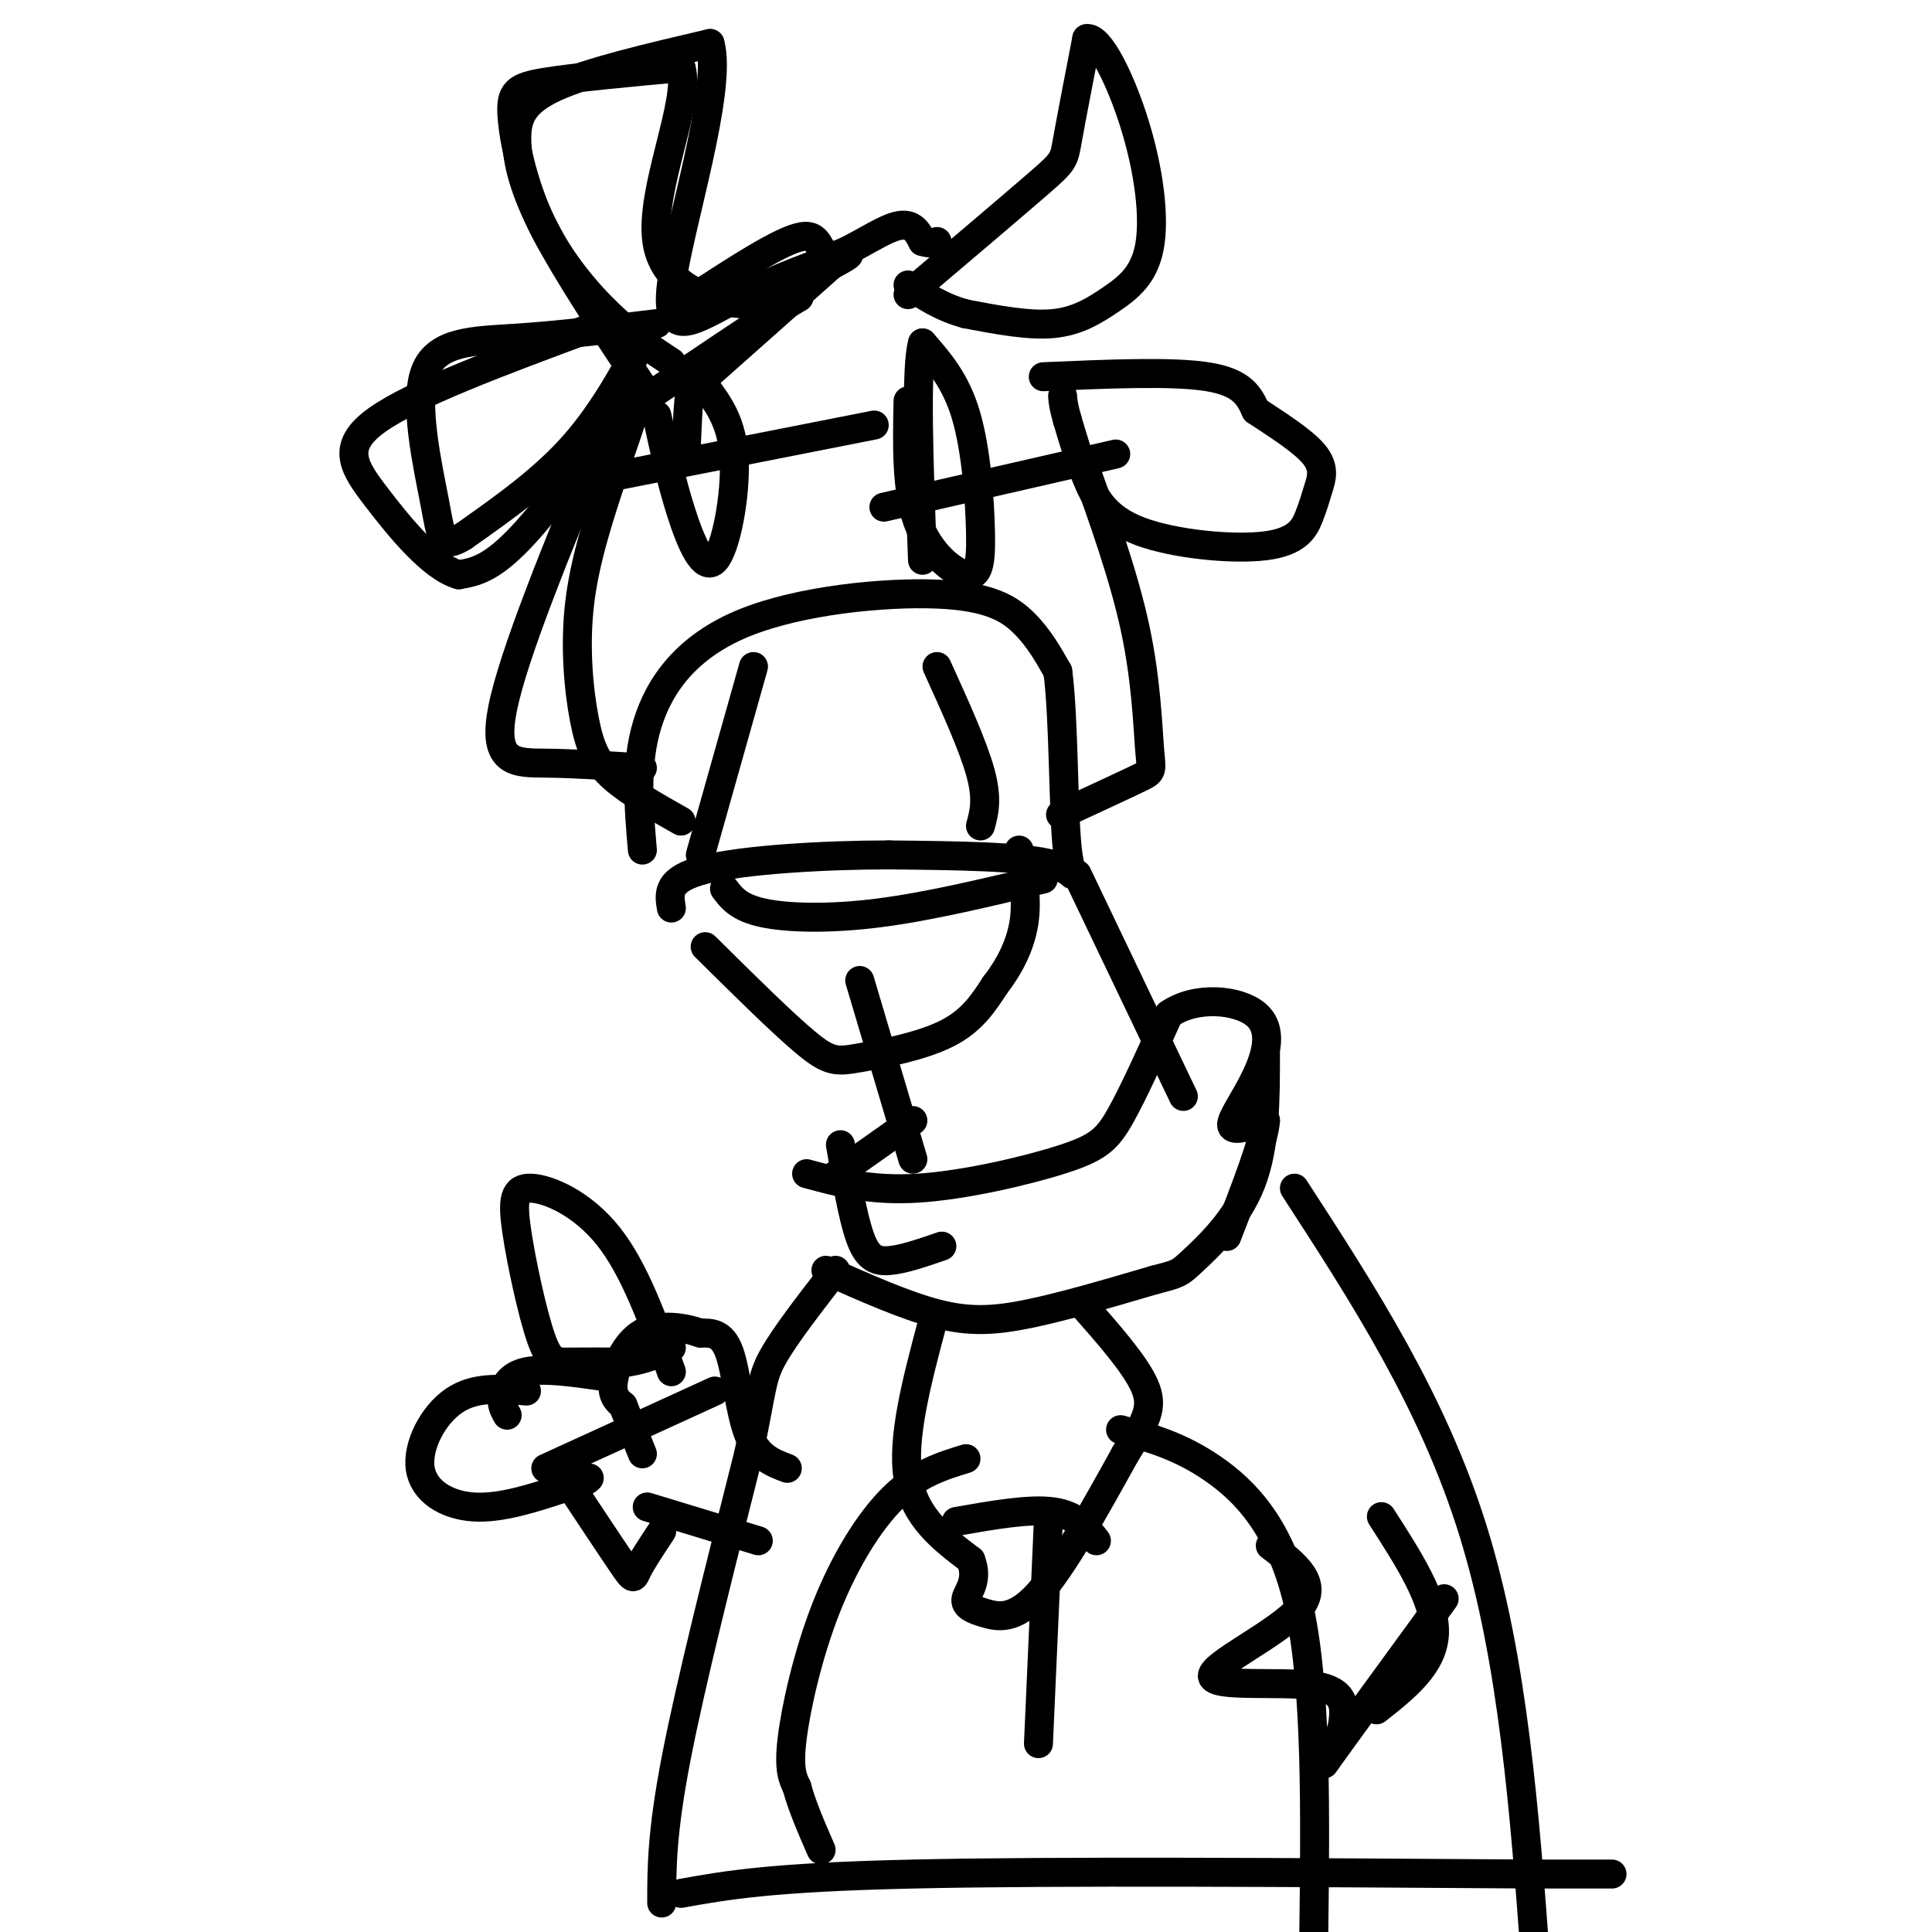 <svg viewBox='0 0 400 400' version='1.1' xmlns='http://www.w3.org/2000/svg' xmlns:xlink='http://www.w3.org/1999/xlink'><g fill='none' stroke='#000000' stroke-width='6' stroke-linecap='round' stroke-linejoin='round'><path d='M137,394c0.000,-7.250 0.000,-14.500 3,-30c3.000,-15.500 9.000,-39.250 15,-63'/><path d='M155,301c2.867,-13.444 2.533,-15.556 5,-20c2.467,-4.444 7.733,-11.222 13,-18'/><path d='M171,263c8.178,3.644 16.356,7.289 23,9c6.644,1.711 11.756,1.489 19,0c7.244,-1.489 16.622,-4.244 26,-7'/><path d='M239,265c5.155,-1.357 5.042,-1.250 8,-4c2.958,-2.750 8.988,-8.357 12,-16c3.012,-7.643 3.006,-17.321 3,-27'/><path d='M172,244c0.000,0.000 17.000,-12.000 17,-12'/><path d='M174,237c1.267,7.400 2.533,14.800 4,19c1.467,4.200 3.133,5.200 6,5c2.867,-0.200 6.933,-1.600 11,-3'/><path d='M167,243c6.625,1.804 13.250,3.607 23,3c9.750,-0.607 22.625,-3.625 30,-6c7.375,-2.375 9.250,-4.107 12,-9c2.750,-4.893 6.375,-12.946 10,-21'/><path d='M242,210c5.522,-3.874 14.325,-3.059 18,0c3.675,3.059 2.220,8.362 0,13c-2.220,4.638 -5.206,8.611 -5,10c0.206,1.389 3.603,0.195 7,-1'/><path d='M262,232c-0.167,3.833 -4.083,13.917 -8,24'/><path d='M268,246c14.333,22.083 28.667,44.167 37,71c8.333,26.833 10.667,58.417 13,90'/><path d='M318,407c2.167,16.333 1.083,12.167 0,8'/><path d='M141,392c9.250,-1.667 18.500,-3.333 48,-4c29.500,-0.667 79.250,-0.333 129,0'/><path d='M318,388c23.000,0.000 16.000,0.000 9,0'/><path d='M163,304c-3.067,-1.156 -6.133,-2.311 -8,-7c-1.867,-4.689 -2.533,-12.911 -4,-17c-1.467,-4.089 -3.733,-4.044 -6,-4'/><path d='M145,276c-3.262,-1.155 -8.417,-2.042 -12,0c-3.583,2.042 -5.595,7.012 -6,10c-0.405,2.988 0.798,3.994 2,5'/><path d='M129,291c1.000,2.500 2.500,6.250 4,10'/><path d='M139,284c-3.806,-10.597 -7.613,-21.193 -13,-28c-5.387,-6.807 -12.355,-9.824 -16,-10c-3.645,-0.176 -3.967,2.489 -3,9c0.967,6.511 3.222,16.868 5,22c1.778,5.132 3.079,5.038 6,5c2.921,-0.038 7.460,-0.019 12,0'/><path d='M130,282c3.500,-0.500 6.250,-1.750 9,-3'/><path d='M125,285c-6.178,-0.889 -12.356,-1.778 -16,-1c-3.644,0.778 -4.756,3.222 -5,5c-0.244,1.778 0.378,2.889 1,4'/><path d='M109,288c-5.333,-0.476 -10.667,-0.952 -15,2c-4.333,2.952 -7.667,9.333 -7,14c0.667,4.667 5.333,7.619 11,8c5.667,0.381 12.333,-1.810 19,-4'/><path d='M117,308c4.000,-1.000 4.500,-1.500 5,-2'/><path d='M113,304c0.000,0.000 35.000,-16.000 35,-16'/><path d='M117,306c4.844,7.311 9.689,14.622 12,18c2.311,3.378 2.089,2.822 3,1c0.911,-1.822 2.956,-4.911 5,-8'/><path d='M134,312c0.000,0.000 23.000,7.000 23,7'/><path d='M263,320c5.161,3.923 10.321,7.845 6,13c-4.321,5.155 -18.125,11.542 -18,14c0.125,2.458 14.179,0.988 21,2c6.821,1.012 6.411,4.506 6,8'/><path d='M278,357c-0.800,4.267 -5.800,10.933 -3,7c2.800,-3.933 13.400,-18.467 24,-33'/><path d='M286,314c5.583,8.667 11.167,17.333 11,24c-0.167,6.667 -6.083,11.333 -12,16'/><path d='M232,296c6.089,1.667 12.178,3.333 19,8c6.822,4.667 14.378,12.333 18,29c3.622,16.667 3.311,42.333 3,68'/><path d='M200,302c-4.970,1.524 -9.940,3.048 -15,8c-5.060,4.952 -10.208,13.333 -14,23c-3.792,9.667 -6.226,20.619 -7,27c-0.774,6.381 0.113,8.190 1,10'/><path d='M165,370c1.000,3.833 3.000,8.417 5,13'/><path d='M245,227c0.000,0.000 -22.000,-46.000 -22,-46'/><path d='M189,240c0.000,0.000 -11.000,-37.000 -11,-37'/><path d='M133,176c-0.762,-8.825 -1.525,-17.649 1,-26c2.525,-8.351 8.337,-16.228 20,-21c11.663,-4.772 29.179,-6.439 40,-6c10.821,0.439 14.949,2.982 18,6c3.051,3.018 5.026,6.509 7,10'/><path d='M219,139c1.310,9.714 1.083,29.000 2,37c0.917,8.000 2.976,4.714 -3,3c-5.976,-1.714 -19.988,-1.857 -34,-2'/><path d='M184,177c-13.422,0.000 -29.978,1.000 -38,3c-8.022,2.000 -7.511,5.000 -7,8'/><path d='M146,196c8.107,8.024 16.214,16.048 21,20c4.786,3.952 6.250,3.833 11,3c4.750,-0.833 12.786,-2.381 18,-5c5.214,-2.619 7.607,-6.310 10,-10'/><path d='M206,204c2.933,-3.778 5.267,-8.222 6,-13c0.733,-4.778 -0.133,-9.889 -1,-15'/><path d='M150,184c1.467,1.956 2.933,3.911 8,5c5.067,1.089 13.733,1.311 24,0c10.267,-1.311 22.133,-4.156 34,-7'/><path d='M141,170c-5.310,-3.000 -10.619,-6.000 -14,-9c-3.381,-3.000 -4.833,-6.000 -6,-12c-1.167,-6.000 -2.048,-15.000 -1,-24c1.048,-9.000 4.024,-18.000 7,-27'/><path d='M127,98c2.845,-8.786 6.458,-17.250 3,-14c-3.458,3.250 -13.988,18.214 -21,26c-7.012,7.786 -10.506,8.393 -14,9'/><path d='M95,119c-5.488,-1.500 -12.208,-9.750 -17,-16c-4.792,-6.250 -7.655,-10.500 0,-16c7.655,-5.500 25.827,-12.250 44,-19'/><path d='M139,75c-4.102,-2.691 -8.204,-5.381 -13,-10c-4.796,-4.619 -10.285,-11.166 -14,-19c-3.715,-7.834 -5.654,-16.955 -6,-22c-0.346,-5.045 0.901,-6.013 7,-7c6.099,-0.987 17.049,-1.994 28,-3'/><path d='M141,14c2.128,6.831 -6.553,25.408 -5,36c1.553,10.592 13.341,13.198 21,13c7.659,-0.198 11.188,-3.199 6,0c-5.188,3.199 -19.094,12.600 -33,22'/><path d='M130,85c-6.167,3.833 -5.083,2.417 -4,1'/><path d='M143,62c9.393,-6.143 18.786,-12.286 23,-13c4.214,-0.714 3.250,4.000 6,4c2.750,0.000 9.214,-4.714 13,-6c3.786,-1.286 4.893,0.857 6,3'/><path d='M191,50c1.500,0.500 2.250,0.250 3,0'/><path d='M188,61c10.822,-9.178 21.644,-18.356 27,-23c5.356,-4.644 5.244,-4.756 6,-9c0.756,-4.244 2.378,-12.622 4,-21'/><path d='M225,8c2.608,-0.533 7.127,8.633 10,18c2.873,9.367 4.100,18.933 3,25c-1.100,6.067 -4.527,8.633 -8,11c-3.473,2.367 -6.992,4.533 -12,5c-5.008,0.467 -11.504,-0.767 -18,-2'/><path d='M200,65c-5.000,-1.333 -8.500,-3.667 -12,-6'/><path d='M216,78c13.333,-0.583 26.667,-1.167 34,0c7.333,1.167 8.667,4.083 10,7'/><path d='M260,85c4.184,2.767 9.643,6.185 12,9c2.357,2.815 1.611,5.027 1,7c-0.611,1.973 -1.086,3.705 -2,6c-0.914,2.295 -2.266,5.151 -9,6c-6.734,0.849 -18.852,-0.310 -26,-3c-7.148,-2.690 -9.328,-6.911 -11,-11c-1.672,-4.089 -2.836,-8.044 -4,-12'/><path d='M221,87c-0.833,-2.833 -0.917,-3.917 -1,-5'/><path d='M224,95c4.339,12.101 8.679,24.202 11,35c2.321,10.798 2.625,20.292 3,25c0.375,4.708 0.821,4.631 -2,6c-2.821,1.369 -8.911,4.185 -15,7'/><path d='M221,168c-2.500,1.167 -1.250,0.583 0,0'/><path d='M133,159c-6.978,-0.467 -13.956,-0.933 -20,-1c-6.044,-0.067 -11.156,0.267 -9,-11c2.156,-11.267 11.578,-34.133 21,-57'/><path d='M125,90c5.048,-13.286 7.167,-18.000 6,-16c-1.167,2.000 -5.619,10.714 -12,18c-6.381,7.286 -14.690,13.143 -23,19'/><path d='M96,111c-4.585,2.888 -4.549,0.609 -6,-7c-1.451,-7.609 -4.391,-20.549 -2,-27c2.391,-6.451 10.112,-6.415 19,-7c8.888,-0.585 18.944,-1.793 29,-3'/><path d='M133,80c-7.726,-11.649 -15.452,-23.298 -20,-32c-4.548,-8.702 -5.917,-14.458 -6,-19c-0.083,-4.542 1.119,-7.869 8,-11c6.881,-3.131 19.440,-6.065 32,-9'/><path d='M147,9c2.708,9.600 -6.522,38.099 -8,50c-1.478,11.901 4.794,7.204 13,3c8.206,-4.204 18.344,-7.915 22,-9c3.656,-1.085 0.828,0.458 -2,2'/><path d='M172,55c-4.833,4.333 -15.917,14.167 -27,24'/><path d='M136,86c1.476,6.786 2.952,13.571 5,20c2.048,6.429 4.667,12.500 7,10c2.333,-2.500 4.381,-13.571 4,-21c-0.381,-7.429 -3.190,-11.214 -6,-15'/><path d='M146,80c-1.556,-3.000 -2.444,-3.000 -3,0c-0.556,3.000 -0.778,9.000 -1,15'/><path d='M188,83c-0.187,9.215 -0.373,18.431 2,25c2.373,6.569 7.306,10.493 10,11c2.694,0.507 3.148,-2.402 3,-9c-0.148,-6.598 -0.900,-16.885 -3,-24c-2.100,-7.115 -5.550,-11.057 -9,-15'/><path d='M191,71c-1.500,5.000 -0.750,25.000 0,45'/><path d='M183,105c0.000,0.000 48.000,-11.000 48,-11'/><path d='M115,101c0.000,0.000 66.000,-13.000 66,-13'/><path d='M156,138c0.000,0.000 -11.000,39.000 -11,39'/><path d='M194,138c3.750,8.250 7.500,16.500 9,22c1.500,5.500 0.750,8.250 0,11'/><path d='M193,274c-3.167,11.917 -6.333,23.833 -5,32c1.333,8.167 7.167,12.583 13,17'/><path d='M201,323c1.660,4.289 -0.689,6.510 -1,8c-0.311,1.490 1.416,2.247 4,3c2.584,0.753 6.024,1.501 11,-4c4.976,-5.501 11.488,-17.250 18,-29'/><path d='M233,301c4.267,-6.867 5.933,-9.533 4,-14c-1.933,-4.467 -7.467,-10.733 -13,-17'/><path d='M198,315c7.583,-1.333 15.167,-2.667 20,-2c4.833,0.667 6.917,3.333 9,6'/><path d='M217,316c0.000,0.000 -2.000,45.000 -2,45'/></g>
</svg>